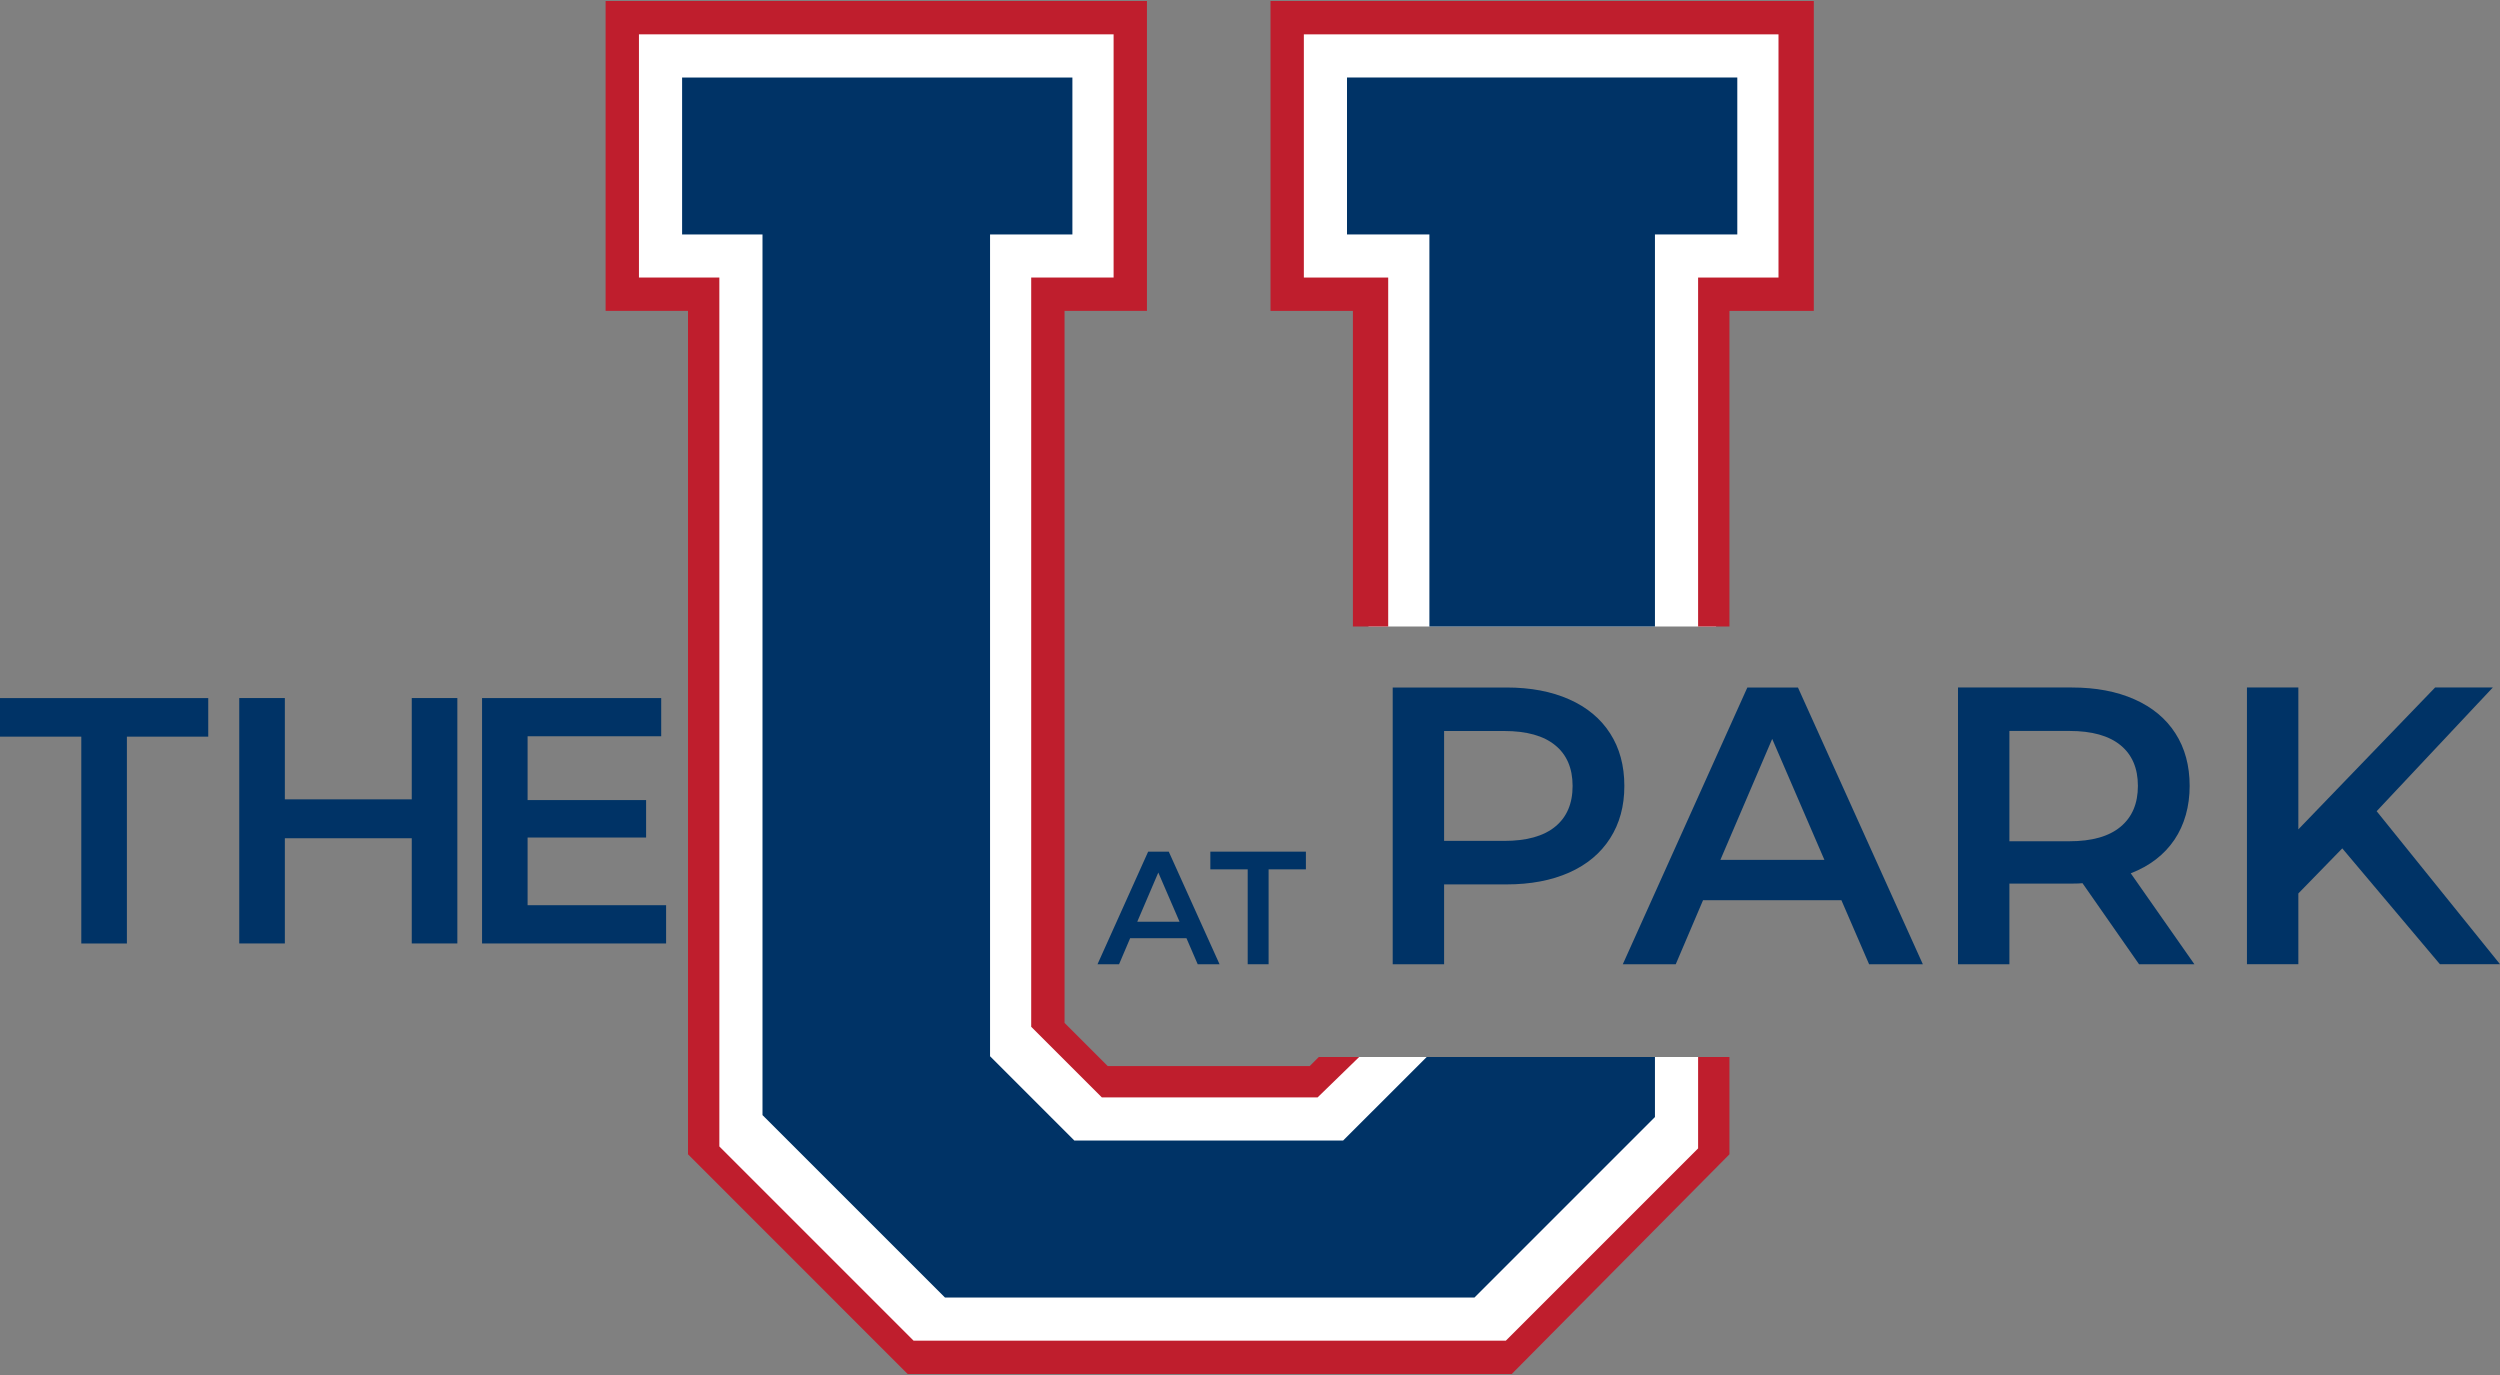 <?xml version="1.0" encoding="UTF-8"?>
<svg id="logos" xmlns="http://www.w3.org/2000/svg" viewBox="0 0 500 275">
  <rect x="0" y="0" width="500" height="275" fill="#808080" stroke="none"/>
  <defs>
    <style>
      .cls-1 {
        fill: #036;
      }

      .cls-2 {
        fill: #bf1e2d;
      }

      .cls-3 {
        fill: #fff;
      }
    </style>
  </defs>
  <polygon class="cls-3" points="264.97 216.51 219.81 216.51 220.35 215.64 210.92 207.76 210.92 57.74 224.8 57.74 224.8 5.48 125.66 5.48 125.66 57.74 139.54 57.74 139.54 230.82 142.41 230.82 180.62 268.54 180.62 271.28 183.4 271.28 184.76 272.63 185.61 271.28 303.73 271.28 303.73 267.4 340.79 233.29 340.02 231.93 342.49 231.93 342.49 211.4 264.97 211.4 264.97 216.51"/>
  <polygon class="cls-3" points="357.43 3.58 343.22 3.58 273.69 3.58 257.91 3.58 257.91 58.6 273.69 58.6 273.69 125.3 343.22 125.3 343.22 58.6 357.43 58.6 357.43 3.58"/>
  <g>
    <g>
      <path class="cls-1" d="M16.27,147.33H0v-7.71h41.65v7.71h-16.27v41.37h-9.12v-41.37Z"/>
      <path class="cls-1" d="M91.47,139.61v49.08h-9.12v-21.04h-25.38v21.04h-9.12v-49.08h9.12v20.26h25.38v-20.26h9.12Z"/>
      <path class="cls-1" d="M133.22,181.05v7.64h-36.81v-49.08h35.83v7.64h-26.72v12.76h23.7v7.5h-23.7v13.53h27.7Z"/>
    </g>
    <g>
      <path class="cls-1" d="M313.84,139.87c3.56,1.58,6.29,3.85,8.18,6.8,1.9,2.95,2.85,6.46,2.85,10.52s-.95,7.5-2.85,10.48c-1.9,2.98-4.63,5.26-8.18,6.84-3.56,1.58-7.74,2.37-12.53,2.37h-12.49v15.97h-10.28v-55.35h22.77c4.8,0,8.97.79,12.53,2.37ZM311.04,165.33c2.32-1.9,3.48-4.61,3.48-8.14s-1.16-6.25-3.48-8.14c-2.32-1.9-5.72-2.85-10.2-2.85h-12.02v21.98h12.02c4.48,0,7.88-.95,10.2-2.85Z"/>
      <path class="cls-1" d="M368.28,180.04h-27.67l-5.46,12.81h-10.59l24.91-55.35h10.12l24.98,55.35h-10.75l-5.54-12.81ZM364.88,171.97l-10.44-24.19-10.36,24.19h20.79Z"/>
      <path class="cls-1" d="M427.81,192.85l-11.31-16.21c-.47.05-1.19.08-2.13.08h-12.49v16.13h-10.28v-55.35h22.77c4.8,0,8.97.79,12.53,2.37,3.56,1.58,6.29,3.85,8.18,6.8,1.9,2.95,2.85,6.46,2.85,10.52s-1.02,7.75-3.04,10.75c-2.03,3-4.94,5.25-8.74,6.72l12.73,18.19h-11.07ZM424.1,149.04c-2.32-1.9-5.72-2.85-10.2-2.85h-12.02v22.06h12.02c4.48,0,7.88-.96,10.2-2.89,2.32-1.92,3.48-4.65,3.48-8.18s-1.16-6.25-3.48-8.14Z"/>
      <path class="cls-1" d="M468.45,169.68l-8.78,9.01v14.15h-10.28v-55.35h10.28v28.38l27.36-28.38h11.54l-23.24,24.75,24.67,30.6h-12.02l-19.53-23.17Z"/>
    </g>
    <g>
      <path class="cls-1" d="M223.81,192.85l2.22-5.21h11.26l2.25,5.21h4.37l-10.16-22.52h-4.12l-10.13,22.52h4.31ZM231.66,174.51l4.25,9.84h-8.46l4.21-9.84Z"/>
      <polygon class="cls-1" points="249.54 192.85 253.72 192.85 253.72 173.87 261.18 173.87 261.18 170.33 242.07 170.33 242.07 173.87 249.54 173.87 249.54 192.85"/>
    </g>
  </g>
  <g>
    <polygon class="cls-2" points="339.62 211.4 339.62 229.68 301.17 268.13 182.71 268.13 143.87 229.29 143.87 55.51 127.79 55.51 127.79 6.87 222.72 6.87 222.72 55.51 206.24 55.51 206.24 205.36 220.37 219.48 263.52 219.48 271.83 211.4 263.76 211.4 261.95 213.21 221.54 213.21 212.91 204.58 212.91 62.18 229.39 62.18 229.39 .2 121.12 .2 121.12 62.18 137.6 62.18 137.6 230.86 181.53 274.8 302.35 274.8 345.89 230.86 345.89 211.4 339.62 211.4"/>
    <polygon class="cls-2" points="254.1 .2 254.1 62.18 270.58 62.18 270.58 125.3 277.64 125.3 277.64 55.51 260.77 55.51 260.77 6.87 355.7 6.87 355.7 55.51 339.62 55.51 339.62 125.3 345.89 125.3 345.89 62.18 362.76 62.18 362.76 .2 254.1 .2"/>
  </g>
  <g>
    <polygon class="cls-1" points="285.88 125.3 330.99 125.3 330.99 46.89 347.46 46.89 347.46 15.5 269.4 15.5 269.4 46.89 285.88 46.89 285.88 125.3"/>
    <polygon class="cls-1" points="285.34 211.4 268.62 228.11 214.87 228.11 198.01 211.25 198.01 46.89 214.48 46.89 214.48 15.5 136.42 15.5 136.42 46.89 152.5 46.89 152.5 223.02 188.99 259.5 294.9 259.5 330.99 223.41 330.99 211.4 285.34 211.4"/>
  </g>
</svg>
